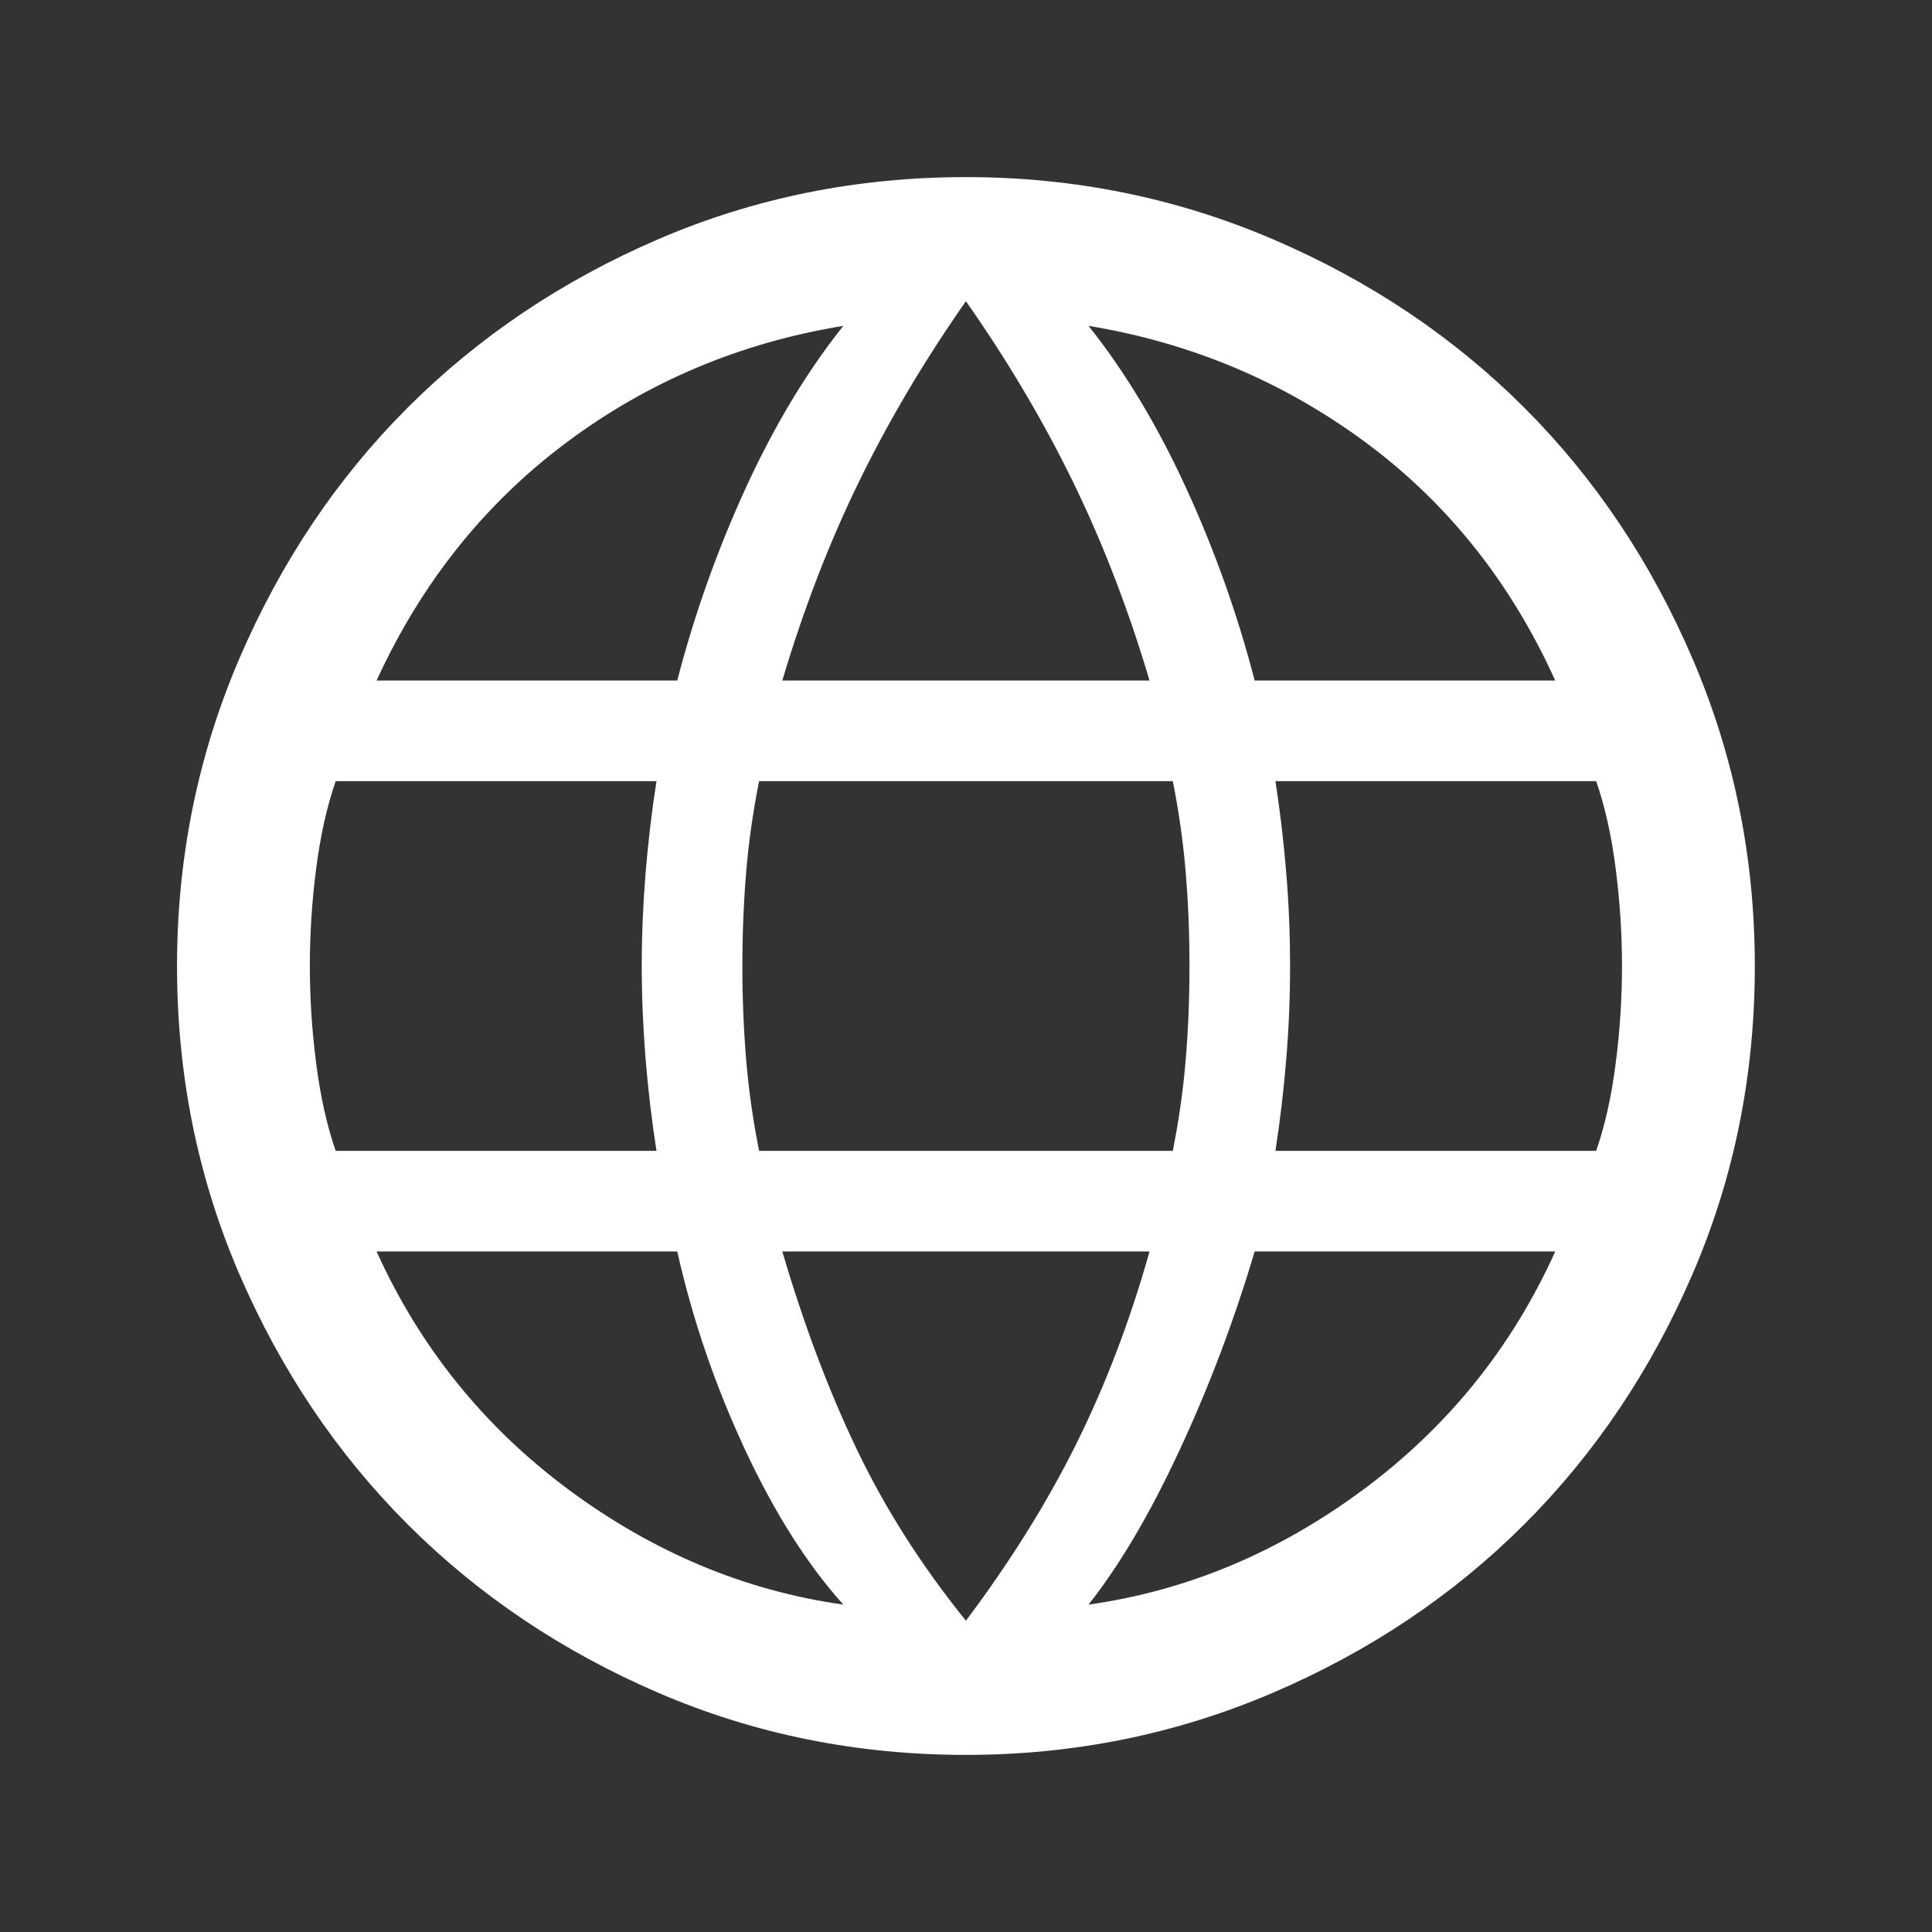 <svg width="24" height="24" viewBox="0 0 24 24" fill="none" xmlns="http://www.w3.org/2000/svg">
<rect x="0" y="0" width="24" height="24" fill="#333333" stroke="none"/>
<path d="M11.999 21.8C10.644 21.8 9.369 21.542 8.174 21.027C6.979 20.512 5.943 19.814 5.064 18.936C4.185 18.057 3.488 17.02 2.972 15.825C2.457 14.63 2.199 13.355 2.199 12C2.199 10.658 2.457 9.386 2.972 8.184C3.488 6.983 4.185 5.943 5.064 5.064C5.943 4.186 6.979 3.488 8.174 2.973C9.369 2.458 10.644 2.2 11.999 2.2C13.342 2.2 14.613 2.458 15.815 2.973C17.016 3.488 18.056 4.186 18.935 5.064C19.814 5.943 20.511 6.983 21.026 8.184C21.542 9.386 21.799 10.658 21.799 12C21.799 13.355 21.542 14.63 21.026 15.825C20.511 17.02 19.814 18.057 18.935 18.936C18.056 19.814 17.016 20.512 15.815 21.027C14.613 21.542 13.342 21.8 11.999 21.8ZM11.999 20.133C12.553 19.395 13.012 18.659 13.376 17.924C13.74 17.189 14.041 16.396 14.28 15.546H9.718C9.983 16.447 10.29 17.266 10.642 18.001C10.993 18.736 11.445 19.447 11.999 20.133ZM10.476 19.933C10.026 19.433 9.617 18.786 9.248 17.993C8.88 17.2 8.601 16.384 8.413 15.546H4.678C5.218 16.74 6.014 17.726 7.065 18.506C8.117 19.285 9.254 19.761 10.476 19.933ZM13.522 19.933C14.744 19.761 15.881 19.285 16.933 18.506C17.985 17.726 18.781 16.74 19.32 15.546H15.586C15.333 16.397 15.023 17.22 14.654 18.012C14.286 18.805 13.908 19.445 13.522 19.933ZM4.17 14.296H8.155C8.096 13.919 8.051 13.536 8.019 13.147C7.988 12.758 7.972 12.376 7.972 12C7.972 11.624 7.988 11.242 8.019 10.853C8.051 10.464 8.096 10.081 8.155 9.704H4.17C4.061 10.017 3.981 10.377 3.928 10.786C3.875 11.194 3.849 11.599 3.849 12C3.849 12.401 3.875 12.806 3.928 13.214C3.981 13.623 4.061 13.983 4.17 14.296ZM9.43 14.296H14.569C14.644 13.919 14.698 13.543 14.729 13.166C14.761 12.79 14.776 12.401 14.776 12C14.776 11.599 14.761 11.21 14.729 10.834C14.698 10.457 14.644 10.081 14.569 9.704H9.43C9.354 10.081 9.301 10.457 9.269 10.834C9.238 11.21 9.222 11.599 9.222 12C9.222 12.401 9.238 12.79 9.269 13.166C9.301 13.543 9.354 13.919 9.43 14.296ZM15.844 14.296H19.828C19.937 13.983 20.018 13.623 20.07 13.214C20.123 12.806 20.149 12.401 20.149 12C20.149 11.599 20.123 11.194 20.07 10.786C20.018 10.377 19.937 10.017 19.828 9.704H15.844C15.902 10.081 15.948 10.464 15.979 10.853C16.011 11.242 16.026 11.624 16.026 12C16.026 12.376 16.011 12.758 15.979 13.147C15.948 13.536 15.902 13.919 15.844 14.296ZM15.586 8.454H19.32C18.768 7.235 17.982 6.248 16.962 5.494C15.942 4.74 14.795 4.258 13.522 4.048C13.972 4.612 14.375 5.281 14.731 6.055C15.087 6.829 15.372 7.628 15.586 8.454ZM9.718 8.454H14.28C14.016 7.565 13.698 6.742 13.328 5.983C12.957 5.224 12.515 4.477 11.999 3.742C11.484 4.477 11.041 5.224 10.671 5.983C10.3 6.742 9.983 7.565 9.718 8.454ZM4.678 8.454H8.413C8.627 7.628 8.912 6.829 9.267 6.055C9.623 5.281 10.026 4.612 10.476 4.048C9.19 4.258 8.041 4.744 7.027 5.504C6.014 6.264 5.231 7.247 4.678 8.454Z" fill="white"/>
</svg>
